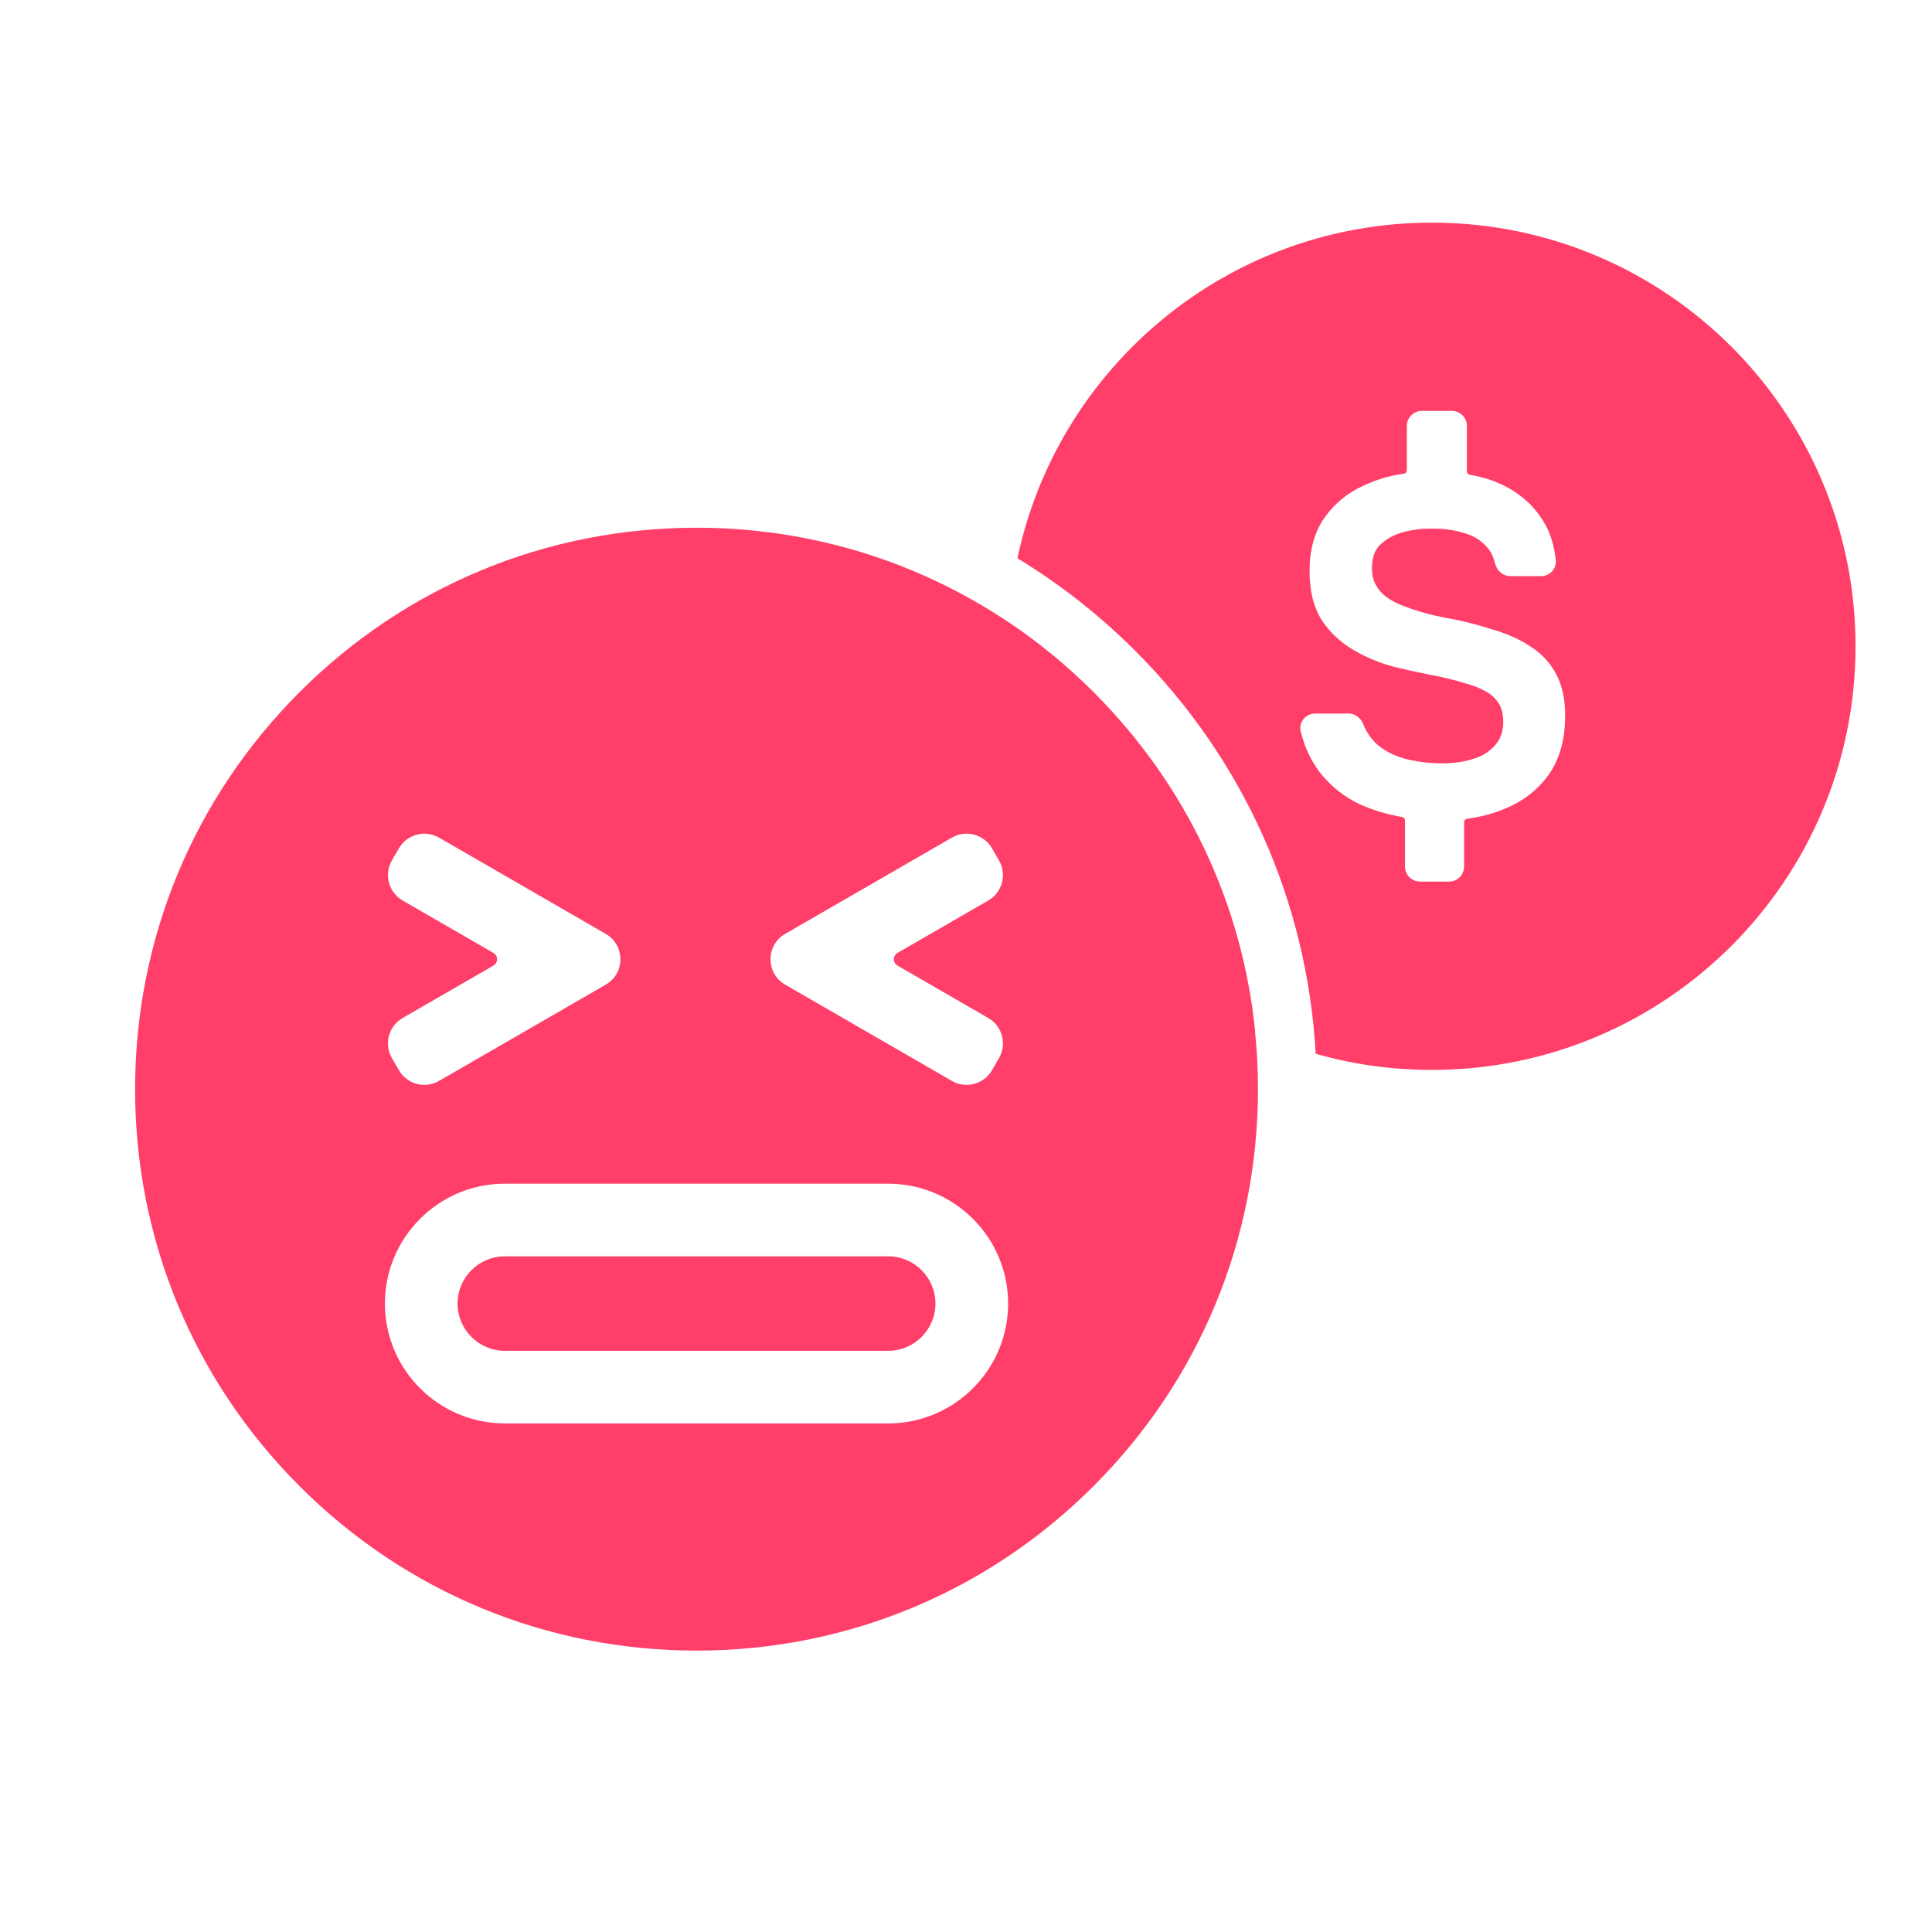 <svg width="80" height="80" viewBox="0 0 80 80" fill="none" xmlns="http://www.w3.org/2000/svg">
<path d="M36.779 52.022C37.857 52.022 38.735 52.899 38.735 53.977C38.735 55.056 37.857 55.934 36.779 55.934H20.901C19.824 55.933 18.947 55.056 18.946 53.977C18.947 52.899 19.824 52.022 20.901 52.022H36.779Z" fill="#FF3F69"/>
<path fill-rule="evenodd" clip-rule="evenodd" d="M28.842 21.852C33.517 21.852 37.981 23.224 41.776 25.775L41.777 25.77C43.025 26.609 44.2 27.575 45.287 28.662C49.112 32.487 51.436 37.4 51.975 42.707C51.972 42.706 51.97 42.704 51.968 42.703C52.048 43.494 52.09 44.294 52.09 45.1C52.09 51.309 49.671 57.147 45.28 61.538C40.889 65.929 35.051 68.348 28.842 68.348C22.632 68.348 16.794 65.929 12.403 61.538C8.012 57.147 5.594 51.309 5.594 45.1C5.594 38.89 8.012 33.052 12.403 28.661C16.794 24.27 22.632 21.852 28.842 21.852ZM20.901 49.014C18.165 49.014 15.938 51.241 15.938 53.977C15.938 56.714 18.165 58.941 20.901 58.941H36.779C39.516 58.941 41.744 56.715 41.744 53.977C41.744 51.24 39.516 49.014 36.779 49.014H20.901ZM18.177 34.683C17.596 34.348 16.854 34.547 16.519 35.127L16.227 35.63C15.893 36.21 16.092 36.953 16.672 37.288L20.431 39.458C20.633 39.575 20.633 39.866 20.432 39.983L16.672 42.154C16.092 42.489 15.893 43.231 16.227 43.812L16.519 44.315C16.854 44.895 17.596 45.095 18.177 44.76L25.083 40.772C25.892 40.304 25.892 39.137 25.083 38.67L18.177 34.683ZM41.076 35.127C40.741 34.547 39.999 34.348 39.419 34.683L32.512 38.67C31.703 39.137 31.703 40.304 32.512 40.772L39.419 44.76C39.999 45.094 40.741 44.895 41.076 44.315L41.367 43.812C41.702 43.231 41.503 42.489 40.923 42.154L37.164 39.983C36.962 39.867 36.962 39.575 37.164 39.458L40.923 37.288C41.503 36.953 41.702 36.21 41.367 35.63L41.076 35.127Z" fill="#FF3F69"/>
<path fill-rule="evenodd" clip-rule="evenodd" d="M59.292 9.219C68.98 9.219 76.834 17.073 76.834 26.761C76.834 36.449 68.98 44.303 59.292 44.303C57.623 44.303 56.009 44.07 54.48 43.635C54.128 37.328 51.506 31.448 47.004 26.945C45.518 25.46 43.882 24.18 42.13 23.117C43.807 15.178 50.854 9.219 59.292 9.219ZM58.88 17.014C58.535 17.014 58.255 17.294 58.255 17.639V19.48C58.255 19.542 58.205 19.605 58.125 19.616C57.534 19.696 56.97 19.865 56.435 20.121C55.777 20.422 55.24 20.87 54.829 21.46C54.421 22.051 54.226 22.785 54.226 23.645C54.226 24.515 54.413 25.24 54.812 25.797C55.197 26.332 55.703 26.755 56.325 27.067C56.754 27.295 57.215 27.475 57.707 27.608L57.713 27.609C58.192 27.726 58.691 27.836 59.208 27.939L59.214 27.94C59.717 28.029 60.208 28.149 60.685 28.3L60.698 28.303C61.026 28.388 61.305 28.502 61.538 28.642L61.547 28.646C61.769 28.769 61.935 28.926 62.052 29.117L62.057 29.125C62.176 29.303 62.246 29.553 62.246 29.893C62.246 30.303 62.128 30.619 61.906 30.861L61.902 30.866C61.68 31.122 61.382 31.31 60.997 31.427L60.995 31.428C60.611 31.548 60.186 31.609 59.72 31.609C59.238 31.609 58.757 31.554 58.273 31.442C57.82 31.335 57.424 31.145 57.082 30.875C56.808 30.648 56.592 30.346 56.438 29.963C56.344 29.727 56.116 29.546 55.838 29.546H54.458C54.077 29.546 53.763 29.896 53.862 30.293C54.025 30.94 54.284 31.501 54.643 31.972L54.645 31.975C55.093 32.544 55.644 32.987 56.296 33.3L56.301 33.302C56.854 33.55 57.441 33.726 58.059 33.831C58.131 33.843 58.178 33.904 58.178 33.964V35.881C58.178 36.226 58.458 36.505 58.803 36.505H60.001C60.346 36.505 60.625 36.225 60.625 35.881V34.036C60.625 33.974 60.674 33.913 60.751 33.902C61.424 33.814 62.043 33.632 62.606 33.356C63.275 33.029 63.811 32.562 64.209 31.958L64.21 31.956C64.615 31.327 64.809 30.544 64.81 29.623C64.81 28.952 64.688 28.373 64.431 27.902C64.178 27.426 63.813 27.041 63.341 26.749C62.892 26.451 62.354 26.218 61.733 26.046C61.146 25.851 60.513 25.695 59.839 25.578C59.349 25.484 58.894 25.365 58.471 25.223L58.058 25.071C57.878 24.999 57.709 24.915 57.551 24.816L57.397 24.714C57.222 24.582 57.08 24.417 56.969 24.218C56.864 24.029 56.808 23.803 56.808 23.53C56.808 23.077 56.934 22.764 57.154 22.554C57.403 22.316 57.718 22.141 58.107 22.035C58.521 21.926 58.94 21.878 59.365 21.891H59.373C59.826 21.891 60.244 21.952 60.629 22.072L60.636 22.074C61.005 22.178 61.304 22.36 61.54 22.619L61.544 22.623C61.714 22.801 61.838 23.034 61.908 23.332C61.974 23.612 62.217 23.857 62.544 23.857H63.812C64.155 23.857 64.456 23.572 64.421 23.203C64.361 22.575 64.185 22.02 63.884 21.545C63.527 20.982 63.052 20.535 62.464 20.207C61.977 19.936 61.445 19.754 60.869 19.662C60.79 19.649 60.741 19.586 60.741 19.525V17.639C60.741 17.294 60.461 17.014 60.116 17.014H58.88Z" fill="#FF3F69"/>
</svg>
